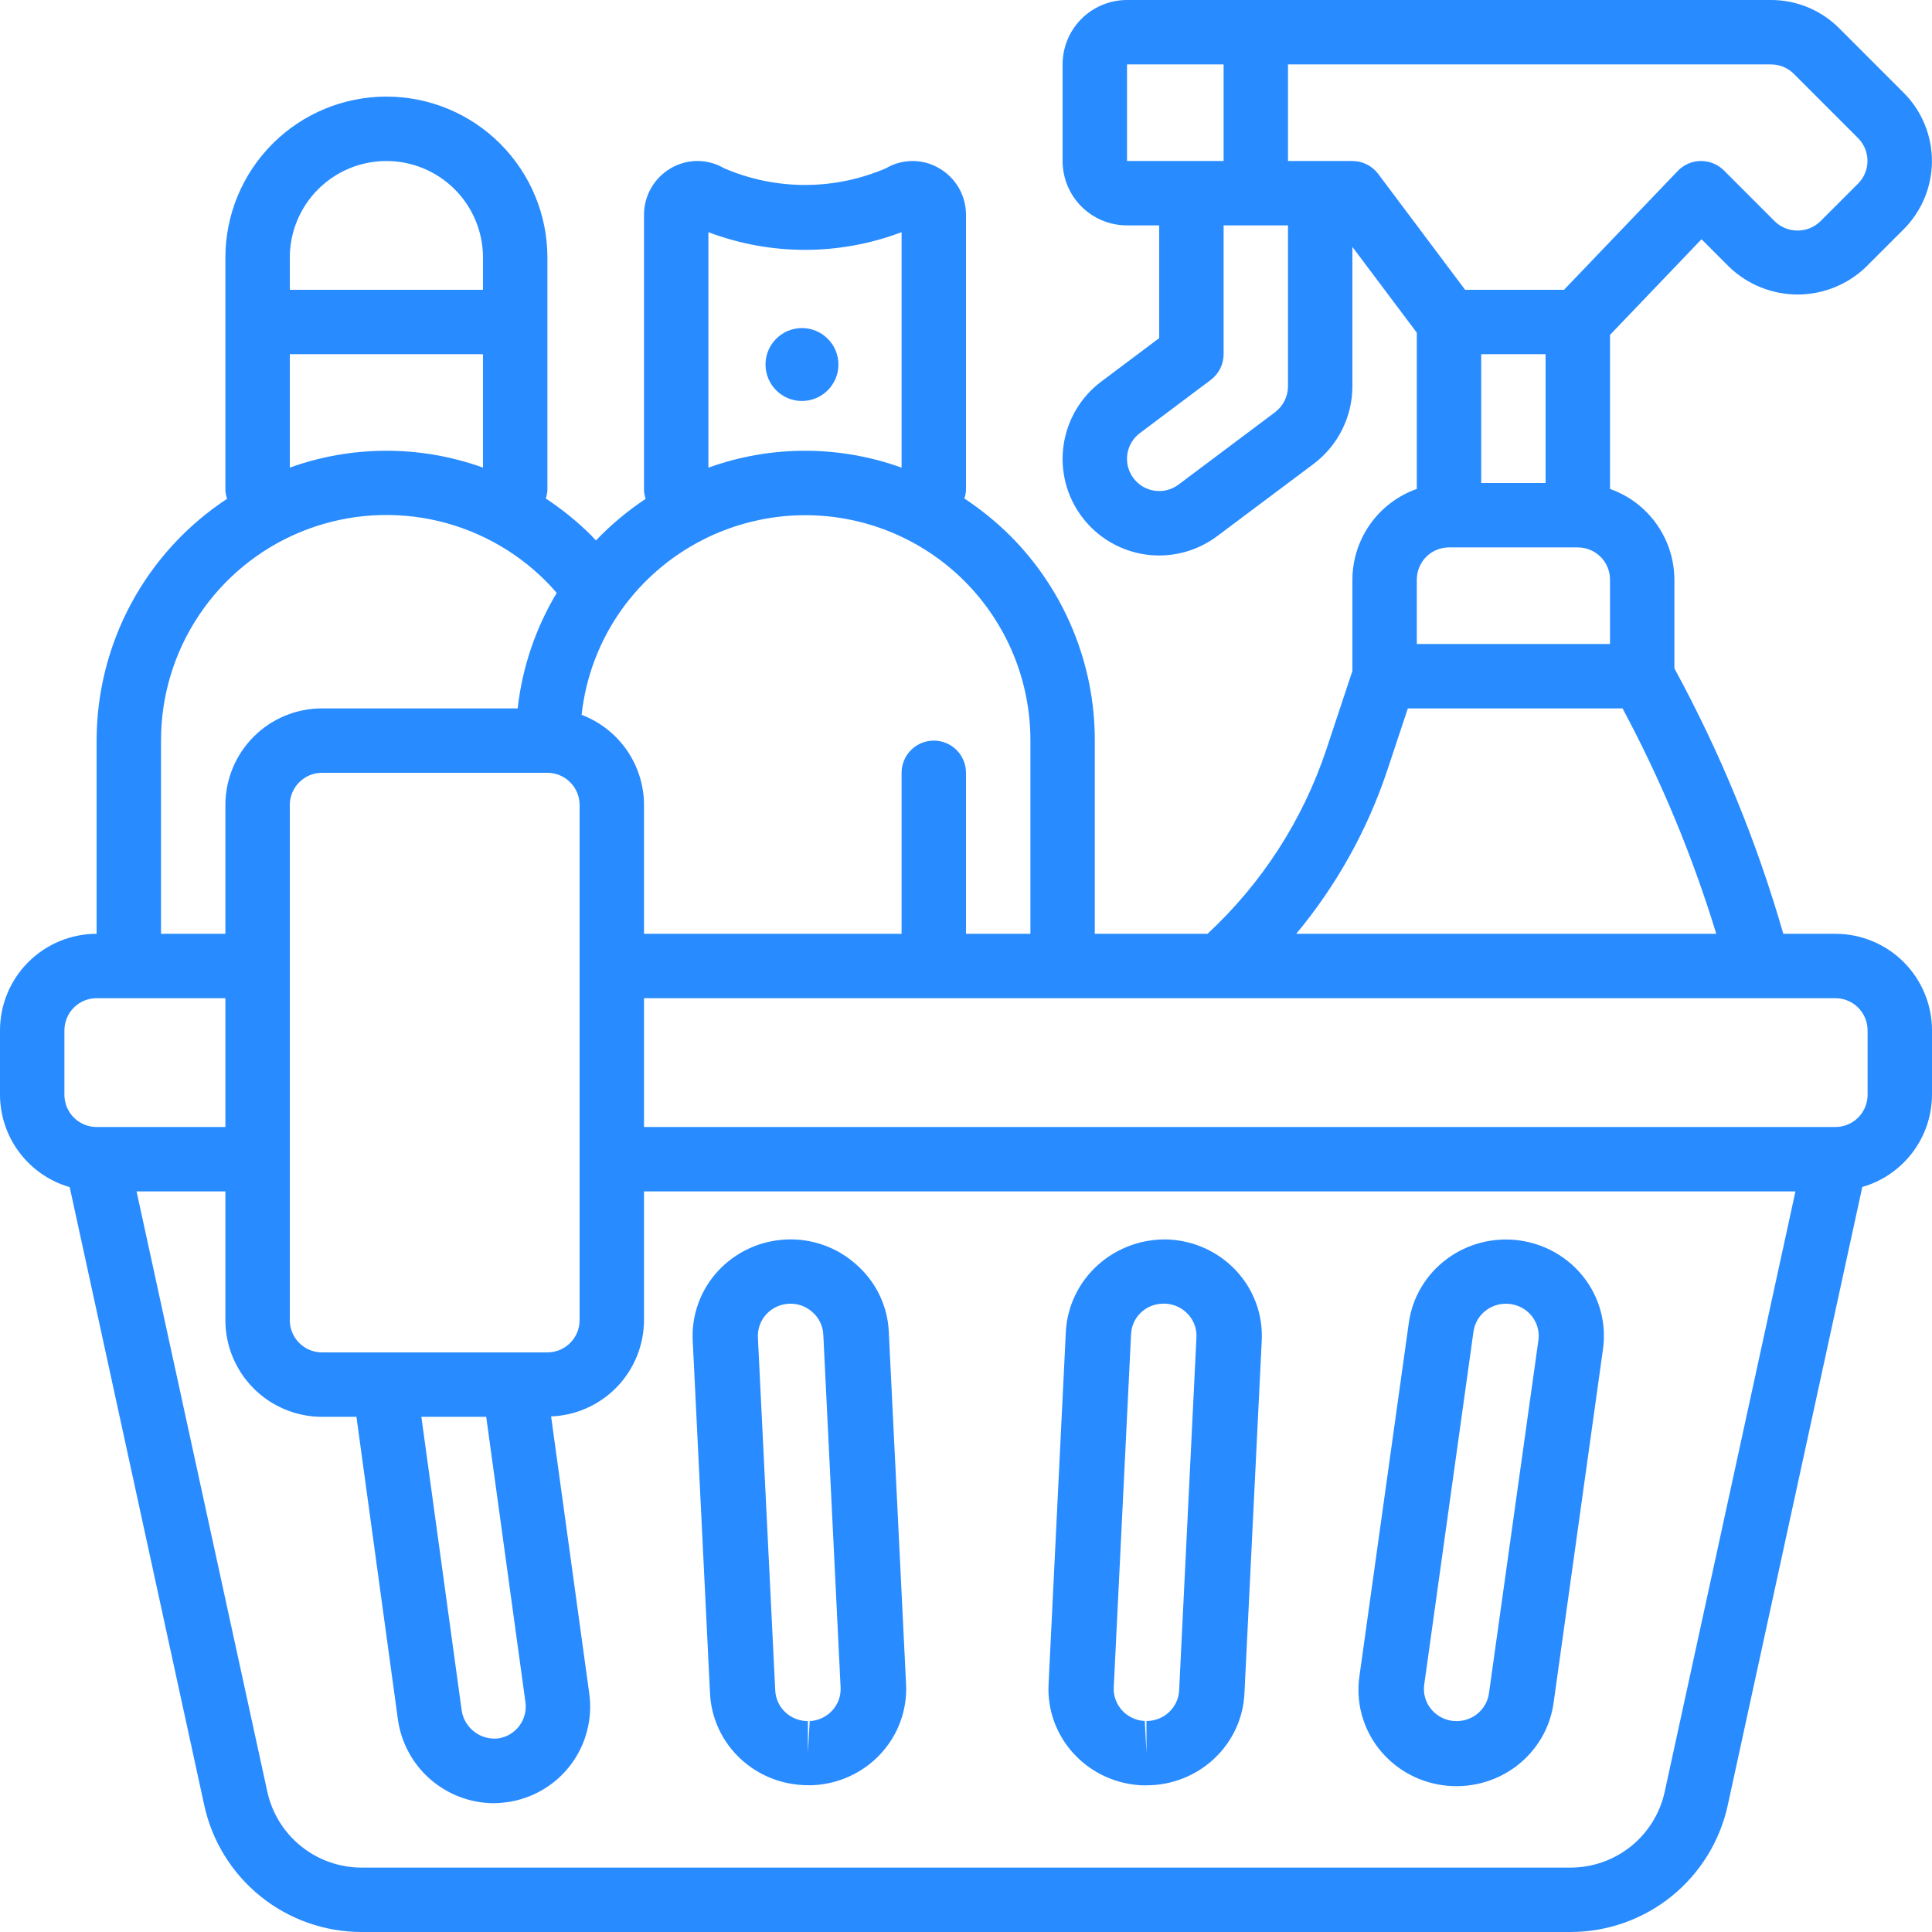 <?xml version="1.0" encoding="UTF-8"?> <svg xmlns="http://www.w3.org/2000/svg" width="53" height="53" viewBox="0 0 53 53" fill="none"> <g clip-path="url(#clip0_68_2009)"> <path d="M0 28.267V30.033C0.002 30.606 0.189 31.162 0.534 31.618C0.879 32.075 1.363 32.408 1.912 32.566L5.602 49.517C5.815 50.502 6.359 51.385 7.142 52.018C7.926 52.652 8.903 52.998 9.911 53H43.089C44.096 52.998 45.072 52.653 45.856 52.02C46.639 51.388 47.183 50.506 47.397 49.522L51.088 32.562C51.637 32.404 52.12 32.072 52.465 31.616C52.81 31.16 52.998 30.605 53 30.033V28.267C53 27.564 52.721 26.89 52.224 26.393C51.727 25.896 51.053 25.617 50.35 25.617H48.921C48.194 23.088 47.192 20.647 45.933 18.336V15.9C45.931 15.354 45.76 14.822 45.444 14.377C45.128 13.931 44.682 13.595 44.167 13.412V9.187L46.677 6.563L47.443 7.329C47.947 7.81 48.616 8.079 49.313 8.079C50.01 8.079 50.679 7.81 51.183 7.329L52.225 6.287C52.72 5.79 52.998 5.118 52.998 4.417C52.998 3.716 52.72 3.043 52.225 2.547L50.459 0.78C50.213 0.532 49.921 0.336 49.599 0.202C49.277 0.068 48.932 -0.001 48.583 6.3047e-06H30.917C30.448 6.3047e-06 29.999 0.186 29.667 0.517C29.336 0.849 29.15 1.298 29.15 1.767V4.417C29.15 4.885 29.336 5.335 29.667 5.666C29.999 5.997 30.448 6.183 30.917 6.183H31.8V9.275L30.21 10.468C29.648 10.89 29.276 11.518 29.177 12.214C29.077 12.909 29.258 13.616 29.68 14.178C30.102 14.741 30.73 15.112 31.425 15.212C32.121 15.311 32.828 15.13 33.39 14.708L36.044 12.72C36.371 12.472 36.637 12.151 36.82 11.783C37.003 11.416 37.099 11.011 37.1 10.6V6.773L38.867 9.127V13.412C38.352 13.595 37.906 13.931 37.589 14.377C37.273 14.822 37.102 15.354 37.1 15.9V18.407L36.385 20.561C35.74 22.493 34.619 24.232 33.125 25.617H30.033V20.317C30.035 19.272 29.83 18.237 29.43 17.271C29.031 16.306 28.445 15.428 27.706 14.69C27.323 14.311 26.904 13.971 26.455 13.675C26.48 13.603 26.495 13.528 26.5 13.451V5.889C26.5 5.631 26.431 5.377 26.302 5.153C26.173 4.93 25.987 4.744 25.763 4.615C25.542 4.485 25.291 4.417 25.035 4.417C24.779 4.417 24.527 4.485 24.307 4.615C23.605 4.917 22.849 5.074 22.085 5.074C21.32 5.074 20.564 4.917 19.863 4.615C19.412 4.35 18.854 4.35 18.403 4.615C18.18 4.744 17.994 4.93 17.865 5.153C17.735 5.377 17.667 5.631 17.667 5.889V13.451C17.671 13.531 17.687 13.61 17.713 13.685C17.217 14.013 16.759 14.396 16.348 14.827C16.305 14.782 16.267 14.738 16.222 14.69C15.84 14.311 15.421 13.971 14.972 13.675C14.996 13.603 15.012 13.528 15.017 13.451V7.067C15.017 5.895 14.551 4.772 13.723 3.944C12.895 3.115 11.771 2.65 10.6 2.65C9.429 2.65 8.305 3.115 7.477 3.944C6.649 4.772 6.183 5.895 6.183 7.067V13.451C6.188 13.531 6.204 13.609 6.23 13.683C5.131 14.406 4.228 15.39 3.603 16.548C2.978 17.706 2.651 19.001 2.65 20.317V25.617C1.947 25.617 1.273 25.896 0.776 26.393C0.279 26.89 0 27.564 0 28.267ZM1.767 28.267C1.767 28.032 1.86 27.808 2.025 27.642C2.191 27.476 2.416 27.383 2.65 27.383H6.183V30.917H2.65C2.416 30.917 2.191 30.824 2.025 30.658C1.86 30.492 1.767 30.268 1.767 30.033V28.267ZM15.017 21.2C15.251 21.2 15.476 21.293 15.641 21.459C15.807 21.624 15.9 21.849 15.9 22.083V36.217C15.9 36.451 15.807 36.676 15.641 36.841C15.476 37.007 15.251 37.1 15.017 37.1H8.833C8.599 37.1 8.374 37.007 8.209 36.841C8.043 36.676 7.95 36.451 7.95 36.217V22.083C7.95 21.849 8.043 21.624 8.209 21.459C8.374 21.293 8.599 21.2 8.833 21.2H15.017ZM14.415 46.699C14.445 46.927 14.386 47.158 14.248 47.343C14.111 47.528 13.906 47.651 13.679 47.688C13.446 47.717 13.21 47.656 13.022 47.515C12.833 47.375 12.706 47.167 12.667 46.935L11.559 38.867H13.338L14.415 46.699ZM45.668 49.151C45.54 49.74 45.214 50.268 44.745 50.647C44.276 51.025 43.692 51.232 43.089 51.233H9.911C9.308 51.231 8.723 51.023 8.254 50.643C7.785 50.264 7.46 49.736 7.332 49.146L3.746 32.683H6.183V36.217C6.183 36.919 6.463 37.593 6.96 38.09C7.456 38.587 8.131 38.867 8.833 38.867H9.778L10.917 47.178C11.008 47.811 11.322 48.39 11.804 48.81C12.286 49.23 12.902 49.463 13.541 49.467C13.66 49.465 13.777 49.456 13.895 49.441C14.24 49.395 14.573 49.281 14.874 49.106C15.175 48.931 15.439 48.698 15.65 48.421C15.861 48.144 16.015 47.828 16.103 47.491C16.192 47.154 16.213 46.803 16.165 46.458L15.118 38.856C15.802 38.83 16.448 38.541 16.923 38.049C17.398 37.557 17.664 36.9 17.667 36.217V32.683H49.254L45.668 49.151ZM51.233 30.033C51.233 30.268 51.14 30.492 50.975 30.658C50.809 30.824 50.584 30.917 50.35 30.917H17.667V27.383H50.35C50.584 27.383 50.809 27.476 50.975 27.642C51.14 27.808 51.233 28.032 51.233 28.267V30.033ZM40.633 9.717H42.4V13.25H40.633V9.717ZM30.917 1.767H33.567V4.417H30.917V1.767ZM34.98 11.307L32.33 13.294C32.237 13.364 32.132 13.414 32.019 13.443C31.907 13.472 31.79 13.478 31.675 13.462C31.443 13.429 31.234 13.305 31.093 13.117C30.953 12.93 30.892 12.694 30.925 12.463C30.959 12.231 31.083 12.021 31.27 11.881L33.213 10.423C33.323 10.341 33.412 10.234 33.473 10.112C33.535 9.989 33.567 9.854 33.567 9.717V6.183H35.333V10.6C35.332 10.877 35.201 11.139 34.98 11.307ZM37.1 4.417H35.333V1.767H48.583C48.818 1.767 49.043 1.859 49.209 2.025L50.975 3.792C51.139 3.958 51.23 4.181 51.23 4.413C51.23 4.646 51.139 4.869 50.975 5.034L49.933 6.076C49.766 6.236 49.543 6.325 49.312 6.325C49.081 6.325 48.858 6.236 48.691 6.076L47.287 4.671C47.12 4.507 46.896 4.416 46.663 4.417H46.653C46.536 4.418 46.419 4.443 46.312 4.49C46.204 4.537 46.106 4.605 46.025 4.69L42.905 7.95H40.192L37.807 4.77C37.724 4.66 37.618 4.571 37.495 4.51C37.372 4.449 37.237 4.417 37.1 4.417ZM38.867 15.9C38.867 15.666 38.96 15.441 39.125 15.275C39.291 15.11 39.516 15.017 39.75 15.017H43.283C43.518 15.017 43.742 15.11 43.908 15.275C44.074 15.441 44.167 15.666 44.167 15.9V17.667H38.867V15.9ZM38.062 21.116L38.621 19.433H44.511C45.568 21.406 46.429 23.477 47.082 25.617H35.559C36.667 24.286 37.516 22.759 38.062 21.116ZM19.433 6.369C21.141 7.016 23.026 7.016 24.733 6.369V12.829C23.021 12.211 21.146 12.211 19.433 12.829V6.369ZM22.083 14.133C22.896 14.132 23.7 14.291 24.451 14.601C25.202 14.912 25.884 15.367 26.459 15.941C27.033 16.516 27.488 17.198 27.799 17.949C28.109 18.7 28.268 19.504 28.267 20.317V25.617H26.5V21.2C26.5 20.966 26.407 20.741 26.241 20.575C26.076 20.41 25.851 20.317 25.617 20.317C25.382 20.317 25.158 20.41 24.992 20.575C24.826 20.741 24.733 20.966 24.733 21.2V25.617H17.667V22.083C17.666 21.546 17.501 21.022 17.196 20.58C16.89 20.139 16.457 19.8 15.955 19.61C16.068 18.565 16.449 17.568 17.06 16.713C17.633 15.916 18.387 15.266 19.261 14.818C20.134 14.37 21.102 14.135 22.083 14.133ZM10.6 4.417C11.303 4.417 11.977 4.696 12.474 5.193C12.971 5.69 13.25 6.364 13.25 7.067V7.95H7.95V7.067C7.95 6.364 8.229 5.69 8.726 5.193C9.223 4.696 9.897 4.417 10.6 4.417ZM7.95 9.717H13.25V12.828C11.537 12.211 9.663 12.211 7.95 12.828V9.717ZM4.417 20.317C4.416 19.093 4.777 17.896 5.457 16.879C6.136 15.861 7.102 15.067 8.232 14.599C9.363 14.13 10.607 14.008 11.807 14.246C13.007 14.485 14.109 15.075 14.974 15.941C15.081 16.047 15.178 16.156 15.272 16.265C14.692 17.232 14.327 18.313 14.201 19.433H8.833C8.131 19.433 7.456 19.712 6.96 20.209C6.463 20.706 6.183 21.381 6.183 22.083V25.617H4.417V20.317Z" fill="#288BFF"></path> <path d="M41.679 34.028C41.329 33.98 40.973 34.001 40.631 34.089C40.29 34.177 39.969 34.33 39.687 34.54C39.406 34.749 39.169 35.011 38.991 35.311C38.812 35.611 38.696 35.942 38.648 36.286L37.294 45.974C37.243 46.32 37.261 46.672 37.349 47.01C37.437 47.348 37.592 47.666 37.805 47.945C38.018 48.224 38.286 48.459 38.592 48.636C38.898 48.812 39.237 48.928 39.589 48.975C39.941 49.023 40.299 49.001 40.642 48.912C40.986 48.823 41.308 48.668 41.59 48.456C41.872 48.243 42.108 47.978 42.286 47.676C42.463 47.373 42.577 47.039 42.622 46.693L43.975 37.005C44.072 36.311 43.885 35.608 43.454 35.049C43.024 34.491 42.385 34.124 41.679 34.028ZM40.846 46.453C40.814 46.685 40.69 46.894 40.5 47.036C40.311 47.177 40.072 47.238 39.836 47.207C39.601 47.175 39.388 47.052 39.244 46.866C39.1 46.68 39.038 46.446 39.07 46.214L40.422 36.526C40.439 36.411 40.478 36.3 40.537 36.2C40.597 36.1 40.676 36.013 40.77 35.943C40.864 35.873 40.971 35.822 41.086 35.793C41.2 35.764 41.319 35.757 41.435 35.773C41.552 35.789 41.665 35.827 41.767 35.885C41.868 35.944 41.957 36.021 42.029 36.113C42.1 36.206 42.152 36.311 42.182 36.423C42.212 36.535 42.219 36.651 42.203 36.766L40.846 46.453ZM23.483 34.683C23.224 34.451 22.921 34.272 22.591 34.155C22.261 34.038 21.911 33.986 21.561 34.003C21.208 34.02 20.862 34.104 20.542 34.252C20.223 34.401 19.936 34.609 19.698 34.866C19.461 35.123 19.277 35.423 19.158 35.75C19.039 36.077 18.986 36.424 19.003 36.77L19.478 46.459C19.512 47.137 19.81 47.777 20.31 48.245C20.811 48.713 21.476 48.974 22.167 48.973H22.299C22.652 48.957 22.998 48.872 23.317 48.724C23.637 48.576 23.924 48.367 24.161 48.11C24.398 47.853 24.582 47.553 24.701 47.226C24.82 46.899 24.873 46.553 24.856 46.206L24.381 36.518C24.345 35.813 24.022 35.151 23.483 34.683ZM22.212 47.215L22.163 48.095V47.215C21.933 47.215 21.711 47.128 21.544 46.972C21.377 46.816 21.278 46.602 21.267 46.376L20.791 36.688C20.786 36.571 20.803 36.455 20.844 36.345C20.884 36.236 20.946 36.135 21.026 36.049C21.107 35.963 21.203 35.894 21.311 35.845C21.419 35.796 21.535 35.769 21.654 35.764H21.699C21.916 35.767 22.124 35.848 22.284 35.992C22.373 36.069 22.445 36.163 22.497 36.268C22.549 36.373 22.579 36.487 22.585 36.603L23.06 46.291C23.072 46.524 22.989 46.752 22.83 46.925C22.671 47.098 22.449 47.202 22.212 47.215ZM32.056 34.003C31.345 33.977 30.653 34.225 30.126 34.695C29.6 35.164 29.282 35.818 29.24 36.515L28.765 46.203C28.747 46.551 28.799 46.898 28.918 47.226C29.037 47.553 29.221 47.855 29.459 48.112C29.697 48.37 29.984 48.579 30.304 48.727C30.625 48.875 30.971 48.96 31.325 48.976H31.453C32.144 48.976 32.808 48.714 33.307 48.246C33.807 47.778 34.105 47.139 34.138 46.462L34.613 36.773C34.63 36.426 34.578 36.079 34.459 35.752C34.34 35.425 34.156 35.124 33.919 34.867C33.681 34.61 33.395 34.401 33.075 34.253C32.755 34.104 32.409 34.02 32.056 34.003ZM32.347 46.373C32.336 46.6 32.236 46.813 32.07 46.969C31.903 47.125 31.681 47.212 31.451 47.212V48.093L31.405 47.212C31.167 47.2 30.944 47.097 30.785 46.924C30.625 46.751 30.542 46.523 30.553 46.29L31.028 36.601C31.037 36.374 31.136 36.16 31.303 36.003C31.471 35.846 31.694 35.76 31.925 35.763H31.97C32.208 35.774 32.431 35.878 32.59 36.051C32.75 36.224 32.834 36.452 32.822 36.685L32.347 46.373Z" fill="#288BFF"></path> <path d="M22 11C22.552 11 23 10.552 23 10C23 9.448 22.552 9 22 9C21.448 9 21 9.448 21 10C21 10.552 21.448 11 22 11Z" fill="#288BFF"></path> </g> <defs> <clipPath id="clip0_68_2009"> <rect width="53" height="53" fill="white"></rect> </clipPath> </defs> </svg> 